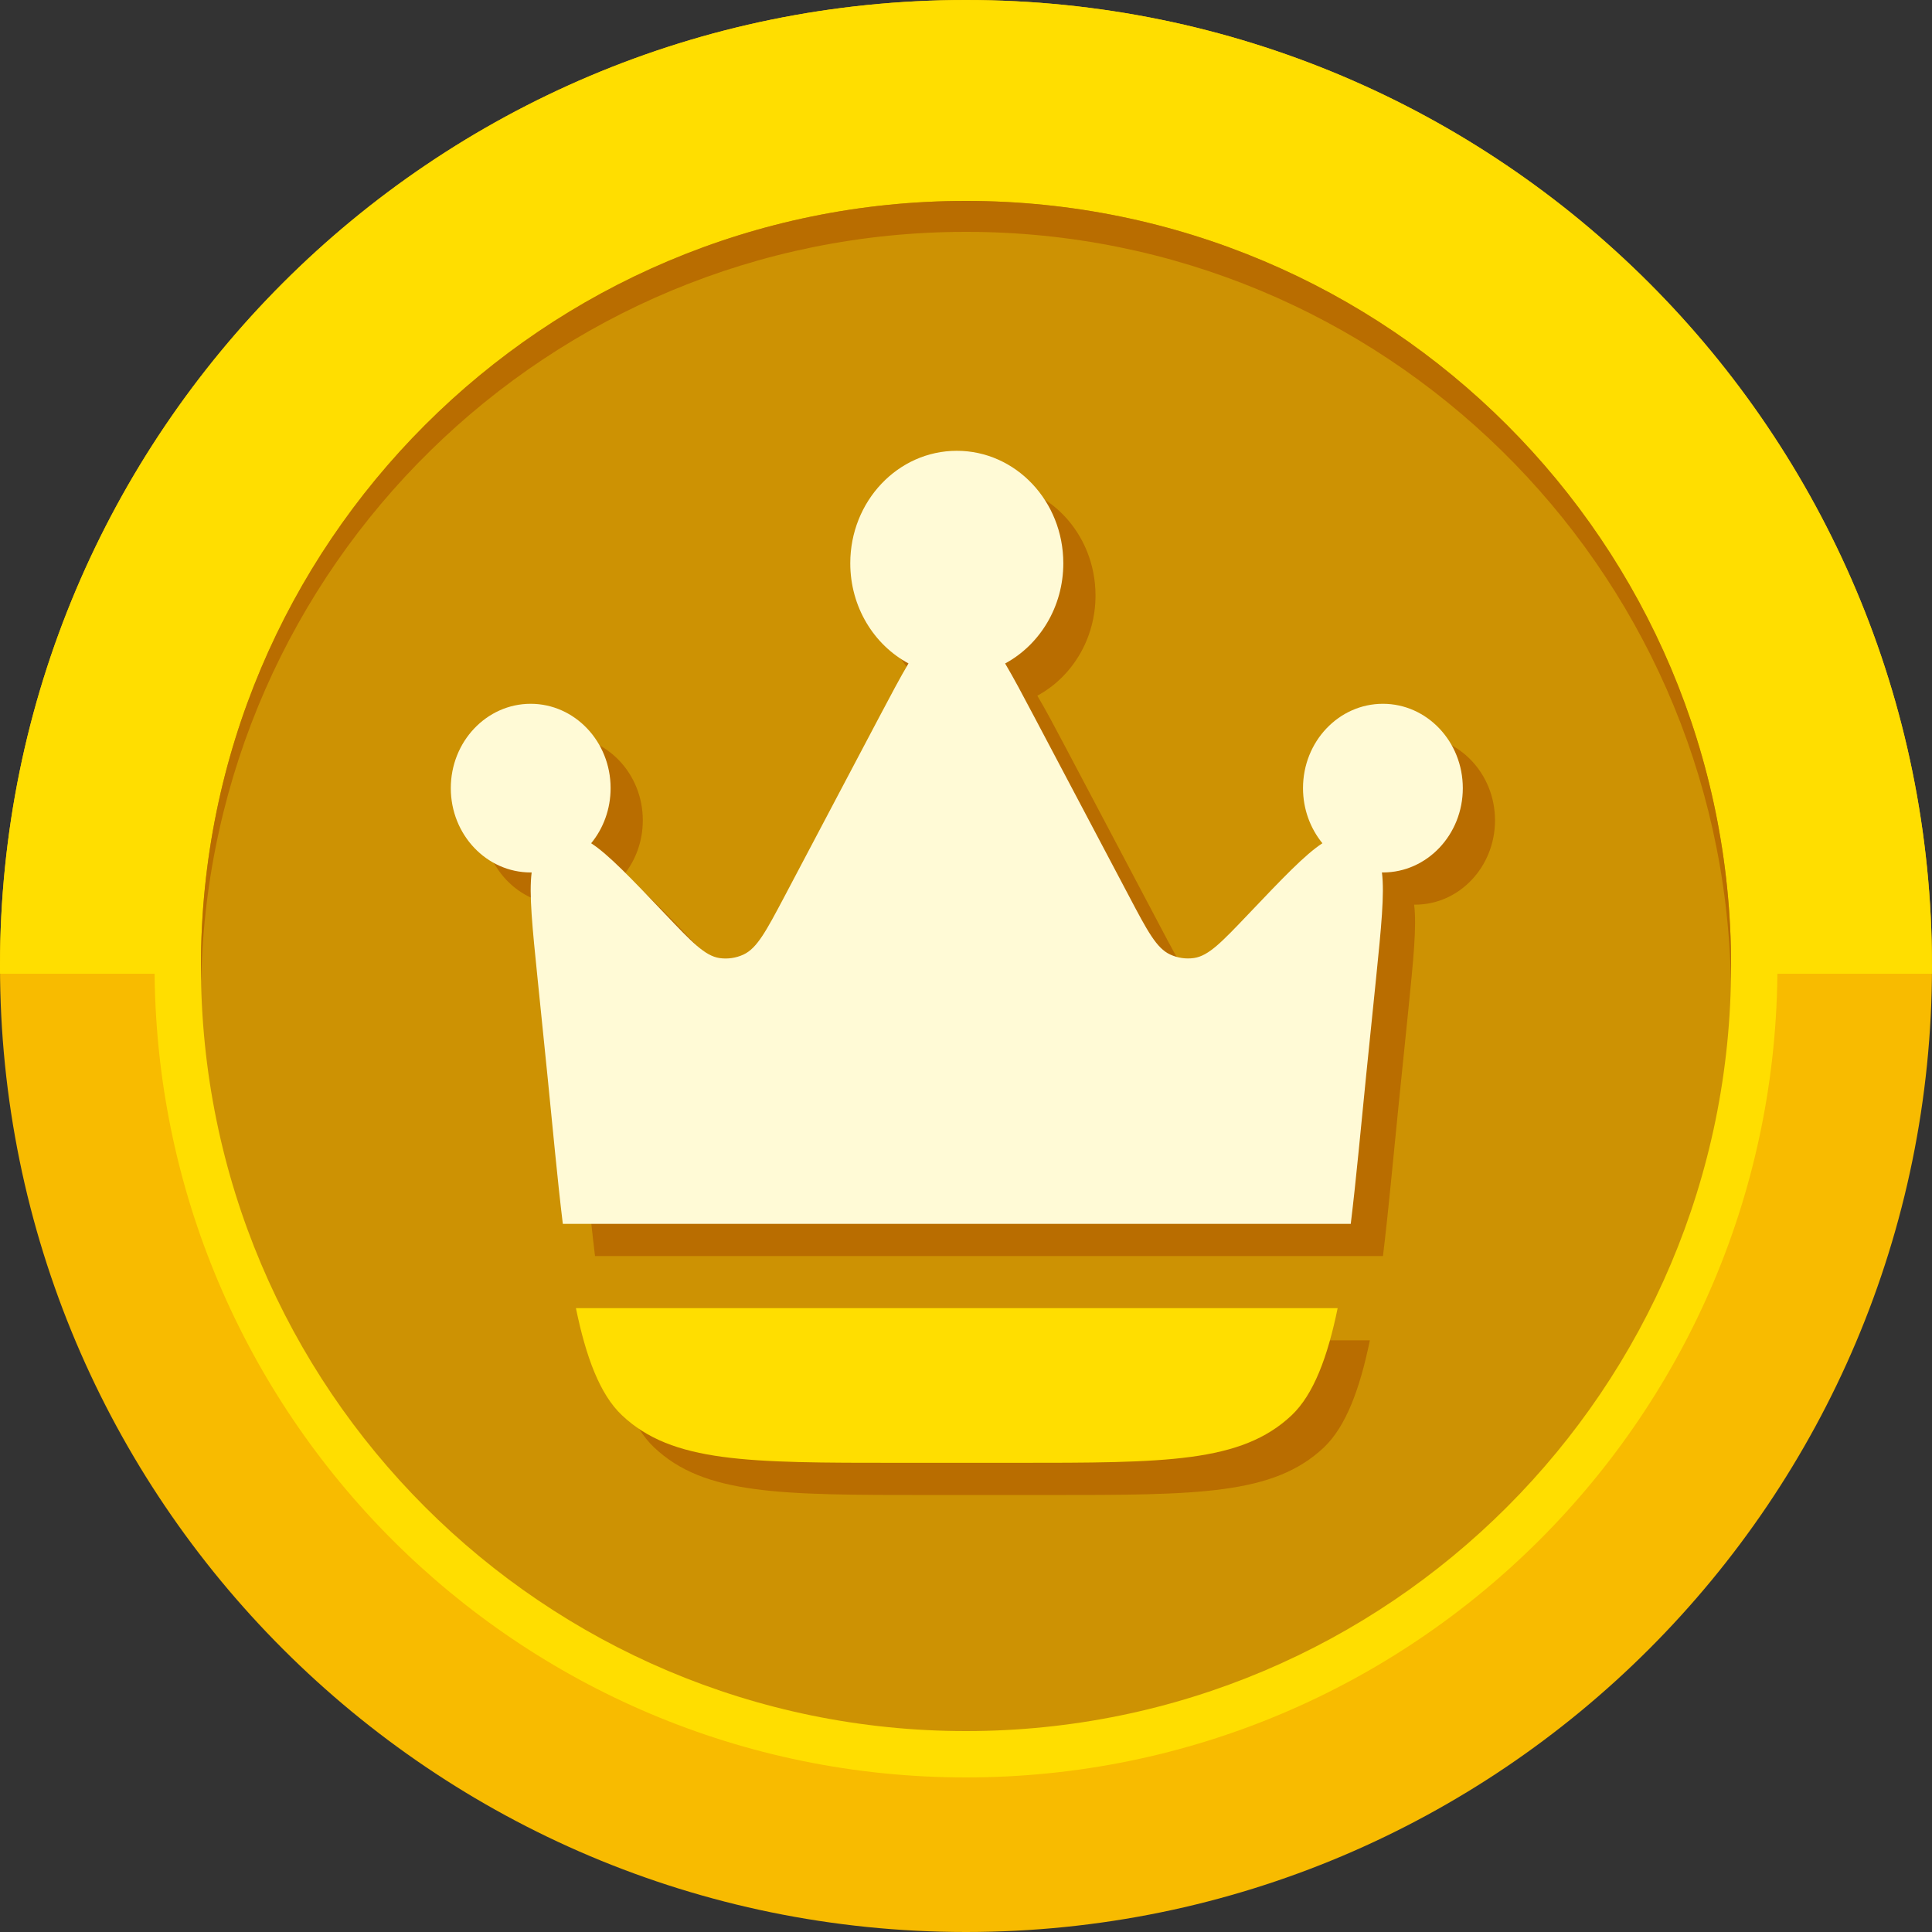 <svg width="60" height="60" viewBox="0 0 60 60" fill="none" xmlns="http://www.w3.org/2000/svg">
<rect x="0" y="0" width="60" height="60" fill="#333333" stroke="none"/>
<path d="M30 60C46.569 60 60 46.569 60 30C60 13.431 46.569 0 30 0C13.431 0 0 13.431 0 30C0 46.569 13.431 60 30 60Z" fill="#F8BB00"/>
<path d="M30 55.2C43.917 55.2 55.2 43.917 55.2 30C55.2 16.082 43.917 4.8 30 4.8C16.082 4.8 4.8 16.082 4.8 30C4.8 43.917 16.082 55.2 30 55.2Z" fill="#FFDE00"/>
<path fill-rule="evenodd" clip-rule="evenodd" d="M30 0C13.431 0 0 13.431 0 30C0 30.08 0.001 30.16 0.001 30.24H59.998C59.998 30.16 59.999 30.08 59.999 30C60 13.431 46.569 0 30 0Z" fill="#FFDE00"/>
<path d="M30 53.76C43.122 53.76 53.76 43.122 53.76 30C53.76 16.878 43.122 6.24 30 6.24C16.878 6.24 6.24 16.878 6.24 30C6.24 43.122 16.878 53.76 30 53.76Z" fill="#CD9203"/>
<path fill-rule="evenodd" clip-rule="evenodd" d="M30 7.2C42.962 7.2 53.499 17.579 53.755 30.479C53.758 30.32 53.761 30.16 53.761 29.999C53.761 16.877 43.123 6.24 30.001 6.24C16.879 6.24 6.241 16.878 6.241 29.999C6.241 30.16 6.243 30.32 6.247 30.479C6.503 17.579 17.04 7.2 30.002 7.2H30Z" fill="#B96D00"/>
<g clip-path="url(#clip0_3706_181)">
<path d="M43.43 34.369L43.734 31.393C43.895 29.804 44.001 28.756 43.917 28.095H43.949C45.318 28.095 46.429 26.922 46.429 25.477C46.429 24.031 45.318 22.857 43.947 22.857C42.577 22.857 41.466 24.029 41.466 25.477C41.466 26.13 41.694 26.729 42.069 27.188C41.53 27.538 40.825 28.28 39.763 29.396C38.945 30.255 38.537 30.684 38.081 30.752C37.828 30.789 37.57 30.75 37.338 30.642C36.917 30.447 36.635 29.916 36.074 28.852L33.114 23.25C32.768 22.595 32.477 22.046 32.215 21.605C33.288 21.026 34.022 19.849 34.022 18.493C34.022 16.562 32.542 15 30.714 15C28.887 15 27.406 16.564 27.406 18.492C27.406 19.849 28.14 21.026 29.214 21.603C28.951 22.046 28.662 22.595 28.315 23.25L25.356 28.854C24.793 29.916 24.512 30.447 24.091 30.644C23.859 30.752 23.601 30.79 23.347 30.754C22.892 30.686 22.483 30.255 21.666 29.396C20.604 28.28 19.898 27.538 19.359 27.188C19.736 26.729 19.963 26.13 19.963 25.475C19.963 24.031 18.85 22.857 17.48 22.857C16.113 22.857 15 24.029 15 25.477C15 26.922 16.111 28.095 17.481 28.095H17.511C17.426 28.755 17.533 29.804 17.695 31.393L17.998 34.369C18.166 36.021 18.306 37.592 18.479 39.008H42.949C43.122 37.594 43.262 36.021 43.43 34.369Z" fill="#B96D00"/>
<path d="M32.513 46.429H28.915C24.224 46.429 21.878 46.429 20.313 44.95C19.629 44.304 19.197 43.141 18.886 41.626H42.542C42.231 43.141 41.797 44.304 41.115 44.951C39.55 46.429 37.204 46.429 32.513 46.429Z" fill="#B96D00"/>
<path d="M42.43 33.369L42.734 30.393C42.895 28.804 43.001 27.756 42.917 27.095H42.949C44.318 27.095 45.429 25.922 45.429 24.477C45.429 23.031 44.318 21.857 42.947 21.857C41.577 21.857 40.466 23.029 40.466 24.477C40.466 25.13 40.694 25.729 41.069 26.188C40.53 26.538 39.825 27.28 38.763 28.396C37.945 29.255 37.537 29.684 37.081 29.752C36.828 29.789 36.57 29.75 36.338 29.642C35.917 29.447 35.635 28.916 35.074 27.852L32.114 22.25C31.768 21.595 31.477 21.046 31.215 20.605C32.288 20.026 33.022 18.849 33.022 17.493C33.022 15.562 31.542 14 29.714 14C27.887 14 26.406 15.564 26.406 17.492C26.406 18.849 27.14 20.026 28.214 20.603C27.951 21.046 27.662 21.595 27.315 22.25L24.356 27.854C23.793 28.916 23.512 29.447 23.091 29.644C22.859 29.752 22.601 29.79 22.347 29.754C21.892 29.686 21.483 29.255 20.666 28.396C19.604 27.28 18.898 26.538 18.359 26.188C18.736 25.729 18.963 25.13 18.963 24.475C18.963 23.031 17.85 21.857 16.48 21.857C15.113 21.857 14 23.029 14 24.477C14 25.922 15.111 27.095 16.481 27.095H16.511C16.426 27.755 16.533 28.804 16.695 30.393L16.998 33.369C17.166 35.021 17.306 36.592 17.479 38.008H41.949C42.122 36.594 42.262 35.021 42.43 33.369Z" fill="#FFFAD6"/>
<path d="M31.513 45.429H27.915C23.224 45.429 20.878 45.429 19.313 43.95C18.629 43.304 18.197 42.141 17.886 40.626H41.542C41.231 42.141 40.797 43.304 40.115 43.951C38.55 45.429 36.204 45.429 31.513 45.429Z" fill="#FFDE00"/>
</g>
<defs>
<clipPath id="clip0_3706_181">
<rect width="33" height="33" fill="white" transform="translate(14 14)"/>
</clipPath>
</defs>
</svg>
